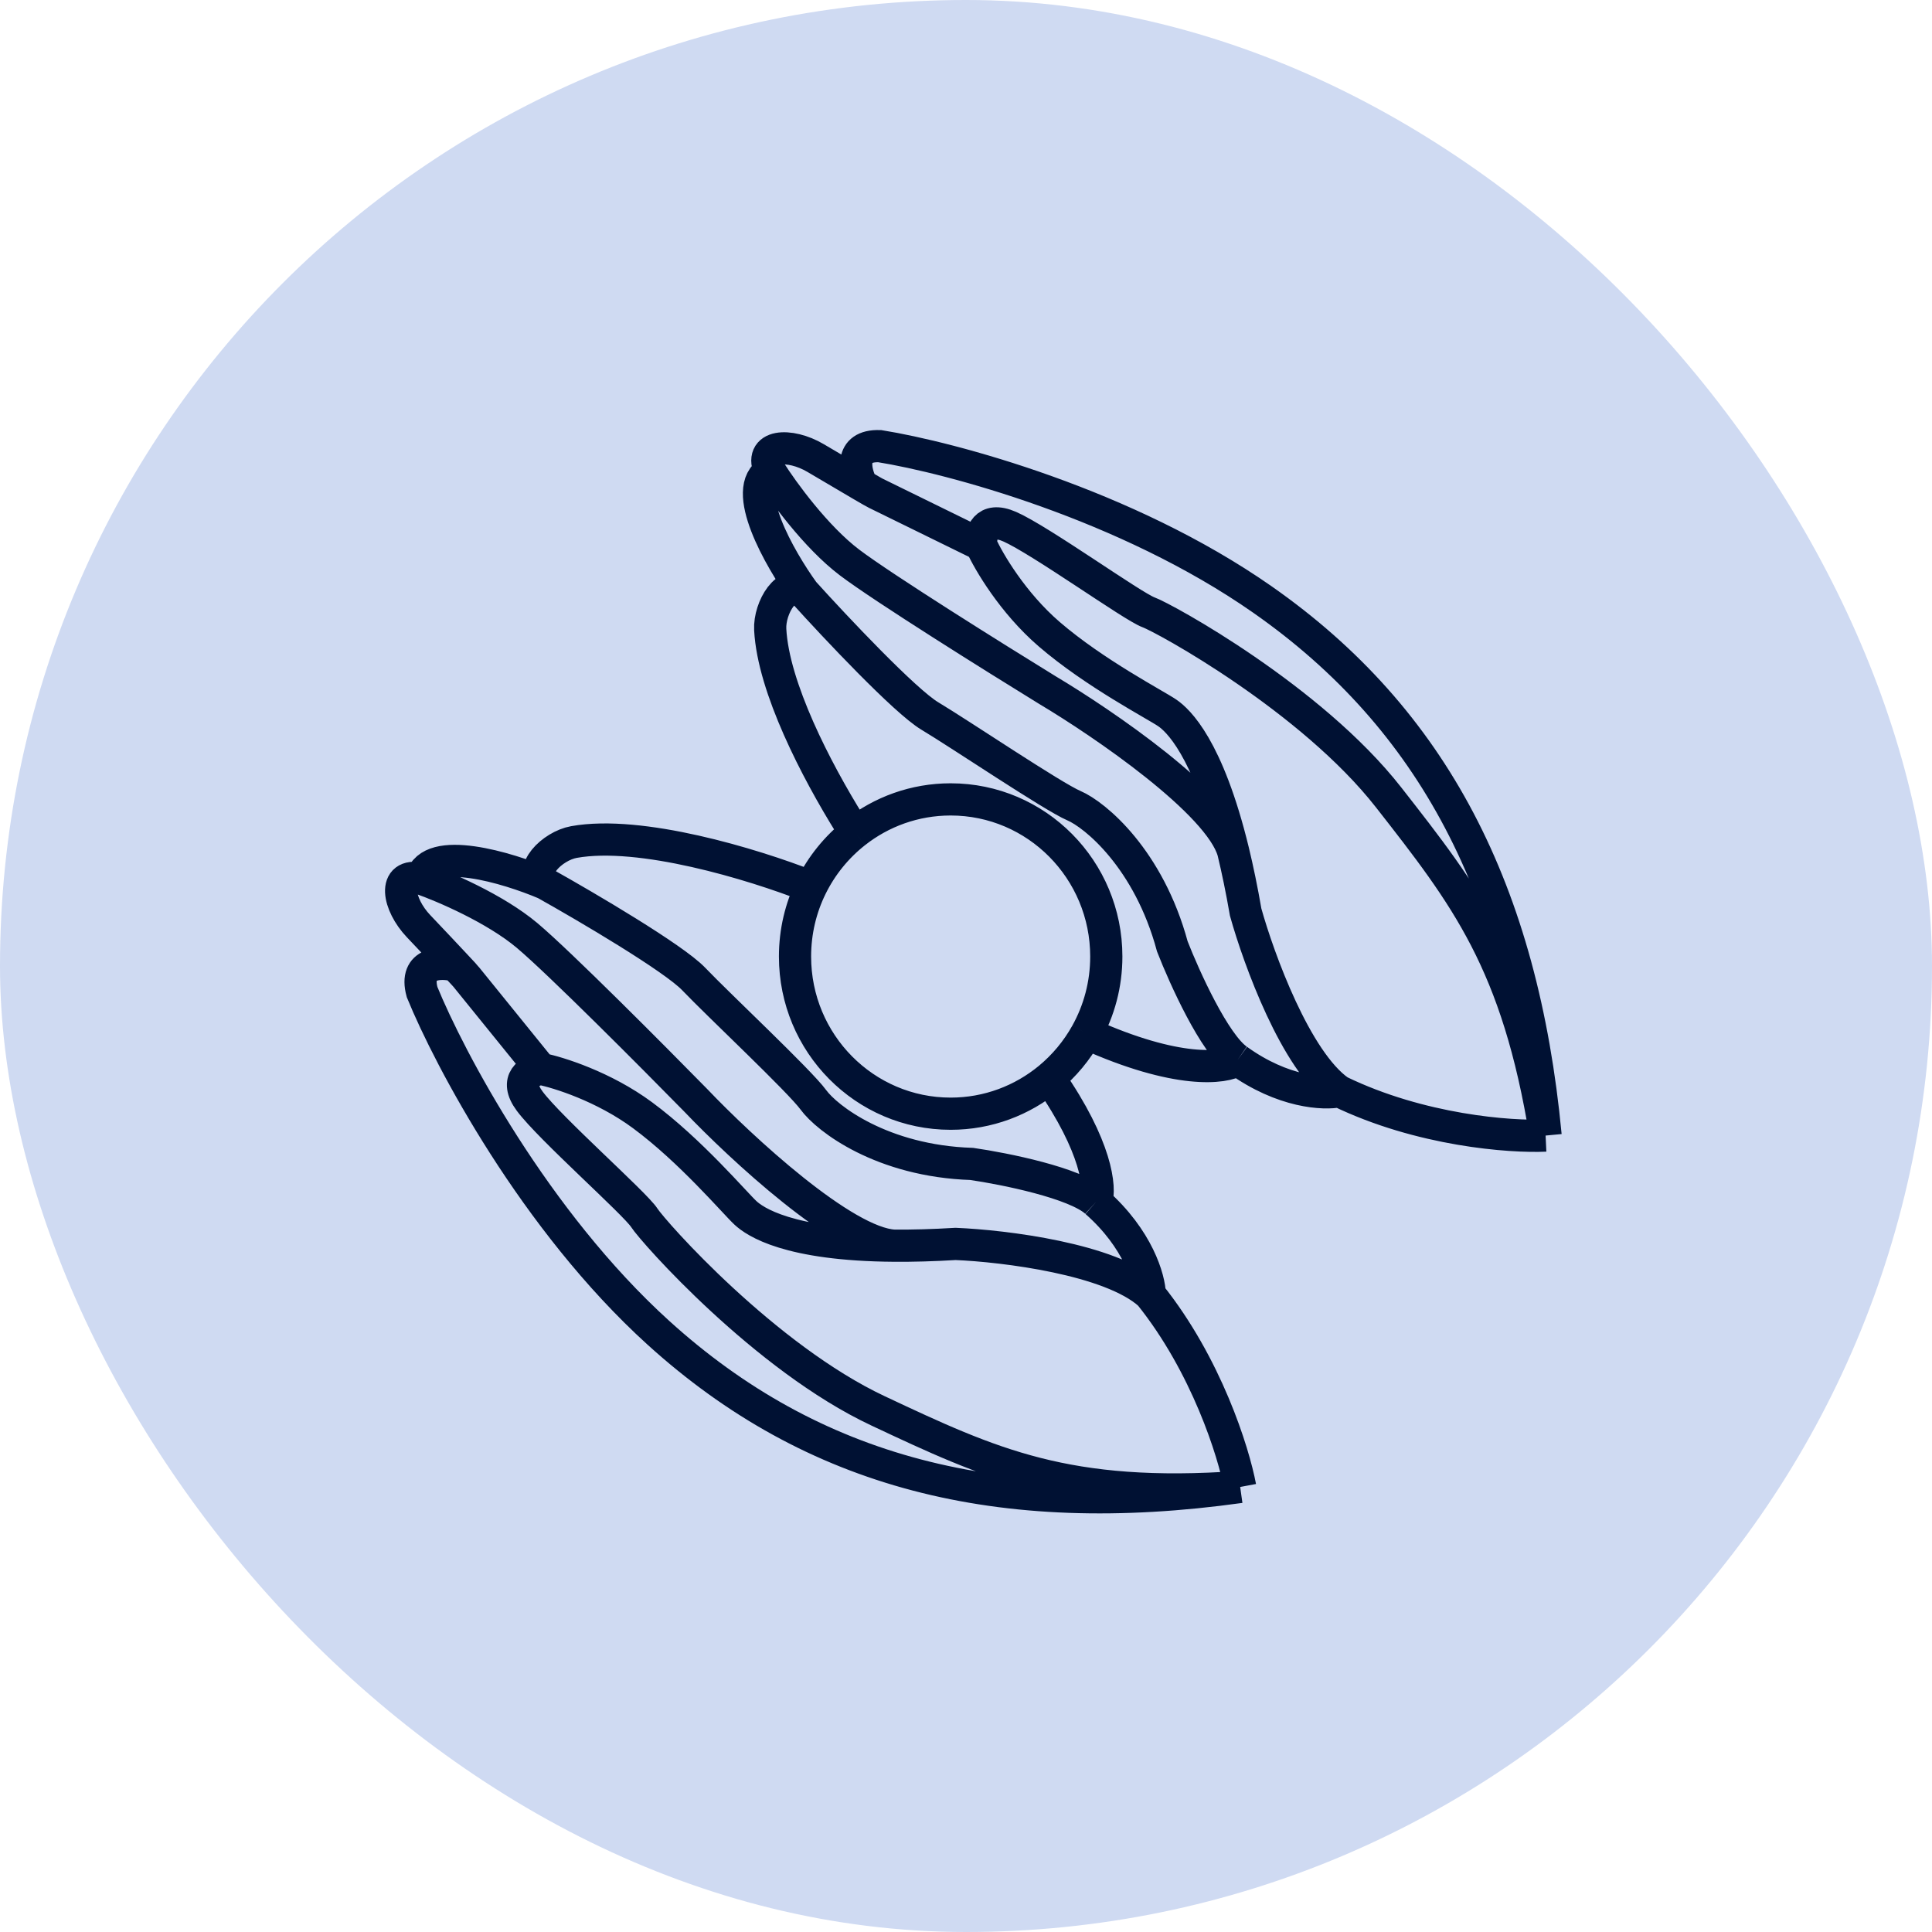 <?xml version="1.0" encoding="UTF-8"?> <svg xmlns="http://www.w3.org/2000/svg" width="60" height="60" viewBox="0 0 60 60" fill="none"><rect width="60" height="60" rx="30" fill="#CFDAF2"></rect><path d="M24.958 18.388V18.388C24.466 17.913 23.884 18.868 23.92 19.551C24.014 21.345 25.345 23.918 26.408 25.624M24.958 18.388C24.211 17.356 22.957 15.162 23.92 14.642M24.958 18.388C25.943 19.479 28.105 21.775 28.877 22.236C29.84 22.813 32.693 24.739 33.352 25.021C34.011 25.303 35.676 26.677 36.408 29.393C36.786 30.362 37.72 32.424 38.436 32.916M23.92 14.642V14.642C23.523 13.798 24.527 13.751 25.331 14.226C25.868 14.544 26.411 14.865 26.772 15.075M23.92 14.642C24.307 15.256 25.342 16.681 26.384 17.469C27.427 18.258 30.91 20.436 32.521 21.427C34.267 22.468 37.867 24.927 38.299 26.445M26.772 15.075C27.007 15.212 27.165 15.303 27.192 15.315L30.469 16.922M26.772 15.075C26.551 14.655 26.352 13.823 27.32 13.856C29.517 14.209 34.97 15.656 39.208 18.62C44.507 22.325 47.279 27.673 48 35.266M48 35.266C46.915 35.317 44.114 35.113 41.592 33.889M48 35.266C47.128 29.887 45.522 27.828 43.123 24.762C40.724 21.696 36.158 19.192 35.667 19.015C35.175 18.837 32.312 16.776 31.357 16.356C30.592 16.02 30.446 16.594 30.469 16.922M41.592 33.889C41.128 33.989 39.846 33.933 38.436 32.916M41.592 33.889C40.246 32.949 39.093 29.79 38.685 28.328C38.563 27.624 38.433 26.999 38.299 26.445M38.436 32.916C38.027 33.186 36.55 33.357 33.768 32.103M30.469 16.922C30.703 17.441 31.453 18.721 32.585 19.696C34 20.914 35.877 21.884 36.252 22.141C36.572 22.36 37.512 23.203 38.299 26.445M25.21 27.554C25.203 27.551 25.196 27.548 25.188 27.545M16.929 27.442V27.442C16.353 27.065 17.148 26.272 17.824 26.15C19.885 25.779 23.365 26.829 25.14 27.526M16.929 27.442C15.762 26.946 13.358 26.221 13.08 27.287M16.929 27.442C18.207 28.157 20.919 29.751 21.542 30.402C22.32 31.216 24.835 33.573 25.259 34.155C25.683 34.737 27.392 36.056 30.178 36.147C31.199 36.295 33.401 36.737 34.041 37.326M13.08 27.287V27.287C12.171 27.092 12.358 28.087 12.998 28.762C13.431 29.218 13.868 29.681 14.155 29.989M13.08 27.287C13.761 27.526 15.373 28.213 16.373 29.055C17.373 29.897 20.277 32.815 21.605 34.169C23.01 35.644 26.212 38.613 27.774 38.686M14.155 29.989C14.342 30.188 14.466 30.322 14.483 30.346L16.79 33.194M14.155 29.989C13.7 29.869 12.852 29.866 13.108 30.809C13.955 32.886 16.609 37.908 20.444 41.388C25.238 45.737 31.032 47.225 38.515 46.179M38.515 46.179C38.313 45.101 37.47 42.397 35.708 40.202M38.515 46.179C33.131 46.565 30.775 45.464 27.267 43.815C23.758 42.167 20.291 38.259 20.007 37.817C19.722 37.375 17.075 35.039 16.45 34.197C15.949 33.524 16.468 33.248 16.79 33.194M35.708 40.202C35.697 39.723 35.347 38.476 34.041 37.326M35.708 40.202C34.491 39.097 31.181 38.694 29.678 38.631C28.971 38.674 28.339 38.69 27.774 38.686M34.041 37.326C34.193 36.9 34.057 35.608 32.601 33.509M16.79 33.194C17.343 33.304 18.75 33.745 19.951 34.632C21.452 35.741 22.82 37.361 23.154 37.67C23.439 37.933 24.468 38.663 27.774 38.686M26.554 25.855C27.373 25.21 28.404 24.826 29.523 24.826C32.193 24.826 34.357 27.011 34.357 29.706C34.357 30.572 34.133 31.386 33.741 32.091M26.554 25.855C26.506 25.78 26.457 25.703 26.408 25.624M26.554 25.855L26.408 25.624M26.554 25.855C25.982 26.305 25.513 26.883 25.188 27.545M25.188 27.545C24.869 28.196 24.69 28.93 24.69 29.706C24.69 32.402 26.854 34.587 29.523 34.587C30.684 34.587 31.75 34.173 32.584 33.484M25.188 27.545C25.172 27.539 25.157 27.532 25.14 27.526M25.188 27.545L25.14 27.526M32.584 33.484C32.589 33.492 32.595 33.501 32.601 33.509M32.584 33.484L32.601 33.509M32.584 33.484C33.05 33.098 33.444 32.626 33.741 32.091M33.741 32.091C33.75 32.095 33.759 32.099 33.768 32.103M33.741 32.091L33.768 32.103" stroke="#001133"></path></svg> 